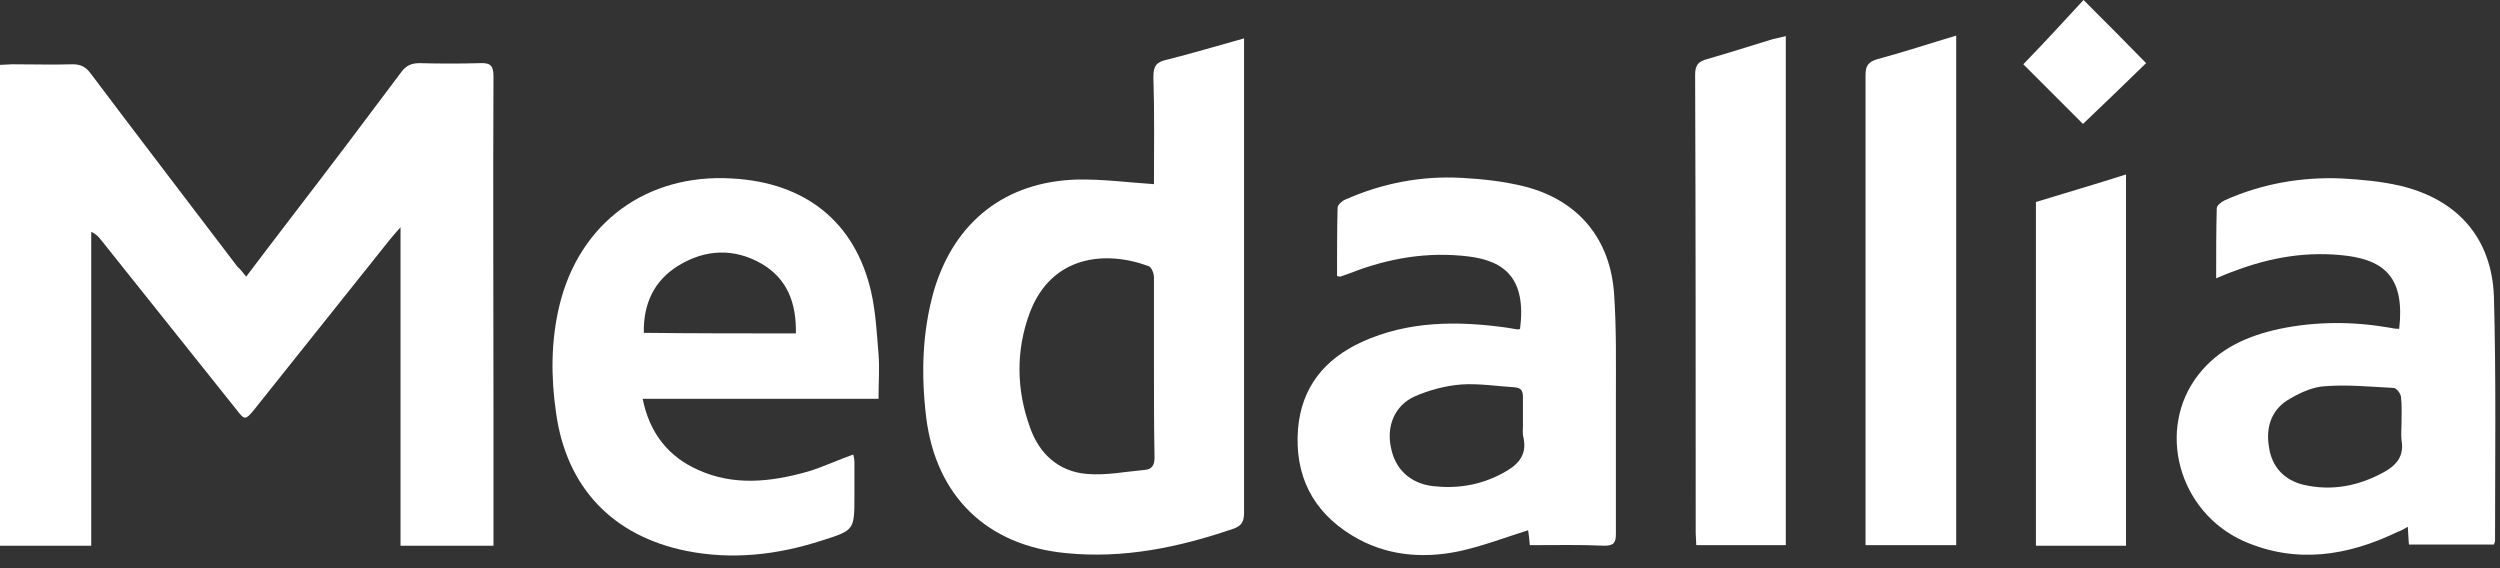 <svg width="132" height="30" viewBox="0 0 132 30" fill="none" xmlns="http://www.w3.org/2000/svg">
<rect x="0" y="0" width="132" height="30" fill="#333333" stroke="none"/>
<path d="M12.998 14.605C13.877 13.453 14.694 12.363 15.513 11.302C17.421 8.818 19.3 6.333 21.178 3.819C21.421 3.485 21.693 3.334 22.148 3.334C23.208 3.364 24.299 3.364 25.359 3.334C25.935 3.304 26.056 3.516 26.056 4.061C26.026 9.909 26.056 15.726 26.056 21.573C26.056 23.724 26.056 25.906 26.056 28.057C26.056 28.299 26.056 28.542 26.056 28.814C24.39 28.814 22.814 28.814 21.148 28.814C21.148 26.027 21.148 23.27 21.148 20.513C21.148 17.756 21.148 14.999 21.148 11.999C20.875 12.302 20.724 12.484 20.572 12.666C18.179 15.665 15.785 18.665 13.392 21.664C12.967 22.179 12.907 22.179 12.513 21.664C10.12 18.665 7.726 15.665 5.332 12.666C5.211 12.514 5.09 12.363 4.817 12.242C4.817 14.999 4.817 17.725 4.817 20.483C4.817 23.24 4.817 25.997 4.817 28.814C3.181 28.814 1.636 28.814 0 28.814C0 20.392 0 11.938 0 3.425C0.212 3.425 0.424 3.394 0.636 3.394C1.697 3.394 2.787 3.425 3.848 3.394C4.272 3.394 4.545 3.546 4.787 3.879C7.362 7.303 9.968 10.696 12.543 14.09C12.695 14.211 12.816 14.393 12.998 14.605Z" fill="white"/>
<path d="M60.929 9.723C60.929 7.875 60.96 5.966 60.899 4.057C60.899 3.451 61.081 3.27 61.626 3.148C62.959 2.815 64.262 2.421 65.686 2.027C65.686 2.33 65.686 2.542 65.686 2.755C65.686 10.874 65.686 18.964 65.686 27.084C65.686 27.569 65.535 27.781 65.08 27.932C62.232 28.902 59.324 29.508 56.294 29.205C52.113 28.811 49.416 26.205 48.901 22.024C48.629 19.752 48.689 17.51 49.325 15.298C50.416 11.692 53.082 9.602 56.839 9.481C58.203 9.45 59.536 9.632 60.929 9.723ZM60.929 19.418C60.929 17.813 60.929 16.237 60.929 14.631C60.929 14.45 60.808 14.116 60.657 14.056C58.384 13.207 55.536 13.48 54.385 16.48C53.628 18.479 53.658 20.57 54.385 22.569C54.87 23.963 55.9 24.902 57.385 25.023C58.384 25.114 59.415 24.902 60.445 24.811C60.839 24.781 60.96 24.539 60.96 24.145C60.929 22.6 60.929 21.024 60.929 19.418Z" fill="white"/>
<path d="M80.775 28.784C80.744 28.42 80.714 28.147 80.684 27.996C79.442 28.39 78.26 28.844 76.987 29.117C75.048 29.511 73.109 29.329 71.382 28.268C69.292 26.996 68.353 25.087 68.534 22.663C68.716 20.451 69.928 18.967 71.897 18.058C74.352 16.937 76.957 16.937 79.563 17.3C79.745 17.331 79.926 17.361 80.108 17.391C80.169 17.391 80.229 17.391 80.26 17.361C80.593 14.725 79.472 13.786 77.563 13.544C75.382 13.271 73.291 13.634 71.291 14.422C71.11 14.483 70.958 14.543 70.776 14.604C70.746 14.604 70.686 14.604 70.595 14.574C70.595 13.392 70.595 12.18 70.625 10.968C70.625 10.817 70.867 10.605 71.019 10.544C72.988 9.665 75.079 9.272 77.2 9.393C78.29 9.453 79.411 9.575 80.502 9.847C83.35 10.574 85.047 12.635 85.228 15.574C85.35 17.391 85.319 19.24 85.319 21.088C85.319 23.451 85.319 25.814 85.319 28.177C85.319 28.632 85.228 28.814 84.713 28.814C83.441 28.753 82.138 28.784 80.775 28.784ZM80.411 22.482C80.411 21.966 80.411 21.482 80.411 20.967C80.411 20.633 80.32 20.482 79.987 20.451C79.048 20.391 78.078 20.239 77.169 20.3C76.321 20.361 75.442 20.603 74.685 20.936C73.624 21.421 73.2 22.512 73.443 23.633C73.655 24.754 74.442 25.511 75.624 25.663C76.897 25.814 78.139 25.633 79.32 24.996C80.078 24.602 80.653 24.087 80.441 23.118C80.381 22.906 80.411 22.694 80.411 22.482Z" fill="white"/>
<path d="M126.678 17.361C126.981 14.695 125.921 13.786 123.982 13.513C121.891 13.24 119.892 13.574 117.922 14.331C117.65 14.422 117.377 14.543 117.013 14.695C117.013 13.392 117.013 12.18 117.044 10.998C117.044 10.847 117.286 10.665 117.468 10.574C119.437 9.695 121.528 9.332 123.649 9.423C124.679 9.483 125.739 9.574 126.769 9.817C129.769 10.544 131.556 12.574 131.678 15.634C131.799 19.936 131.738 24.238 131.738 28.541C131.738 28.601 131.708 28.662 131.678 28.753C130.193 28.753 128.708 28.753 127.193 28.753C127.163 28.48 127.163 28.207 127.133 27.814C126.921 27.935 126.769 28.026 126.587 28.086C123.952 29.359 121.225 29.783 118.468 28.571C115.014 27.026 113.832 22.663 116.074 19.785C117.165 18.391 118.68 17.724 120.376 17.361C122.285 16.967 124.224 16.967 126.163 17.3C126.285 17.331 126.466 17.361 126.678 17.361ZM126.8 22.39C126.8 21.905 126.83 21.421 126.769 20.936C126.739 20.754 126.527 20.482 126.375 20.482C125.163 20.421 123.952 20.3 122.77 20.391C122.164 20.421 121.528 20.694 120.952 21.027C119.952 21.572 119.619 22.512 119.801 23.602C119.952 24.663 120.619 25.36 121.649 25.602C123.134 25.935 124.527 25.663 125.86 24.935C126.527 24.572 126.951 24.087 126.8 23.239C126.769 22.966 126.8 22.663 126.8 22.39Z" fill="white"/>
<path d="M33.933 21.058C34.297 22.876 35.297 24.118 36.872 24.815C38.751 25.663 40.69 25.451 42.629 24.906C43.447 24.663 44.204 24.3 45.053 23.997C45.083 24.118 45.113 24.27 45.113 24.421C45.113 24.997 45.113 25.603 45.113 26.178C45.113 27.996 45.113 27.996 43.386 28.542C41.053 29.299 38.66 29.572 36.236 29.087C32.358 28.299 29.904 25.754 29.358 21.785C29.086 19.907 29.086 17.998 29.54 16.119C30.601 11.757 34.145 9.151 38.66 9.424C42.538 9.636 45.144 11.726 45.992 15.392C46.234 16.453 46.295 17.574 46.386 18.695C46.447 19.452 46.386 20.21 46.386 21.058C42.144 21.058 38.084 21.058 33.933 21.058ZM42.023 17.604C42.053 15.998 41.569 14.726 40.235 13.938C38.781 13.09 37.236 13.15 35.812 14.029C34.539 14.817 33.964 16.029 33.994 17.574C36.691 17.604 39.327 17.604 42.023 17.604Z" fill="white"/>
<path d="M94.29 1.908C94.29 10.907 94.29 19.814 94.29 28.782C92.715 28.782 91.169 28.782 89.564 28.782C89.564 28.57 89.533 28.358 89.533 28.146C89.533 20.087 89.533 11.997 89.503 3.938C89.503 3.423 89.685 3.241 90.139 3.12C91.29 2.787 92.442 2.423 93.623 2.06C93.805 2.029 94.017 1.969 94.29 1.908Z" fill="white"/>
<path d="M103.287 28.783C101.681 28.783 100.136 28.783 98.5 28.783C98.5 28.541 98.5 28.299 98.5 28.086C98.5 20.058 98.5 12.028 98.5 4C98.5 3.484 98.621 3.272 99.136 3.121C100.5 2.757 101.863 2.303 103.287 1.879C103.287 10.877 103.287 19.815 103.287 28.783Z" fill="white"/>
<path d="M112.253 28.814C110.648 28.814 109.102 28.814 107.497 28.814C107.497 22.754 107.497 16.725 107.497 10.665C109.072 10.18 110.648 9.726 112.253 9.211C112.253 15.785 112.253 22.269 112.253 28.814Z" fill="white"/>
<path d="M110.011 0C111.192 1.182 112.283 2.272 113.313 3.333C112.223 4.393 111.102 5.484 109.981 6.544C108.981 5.545 107.86 4.423 106.83 3.393C107.92 2.272 108.95 1.151 110.011 0Z" fill="white"/>
</svg>
